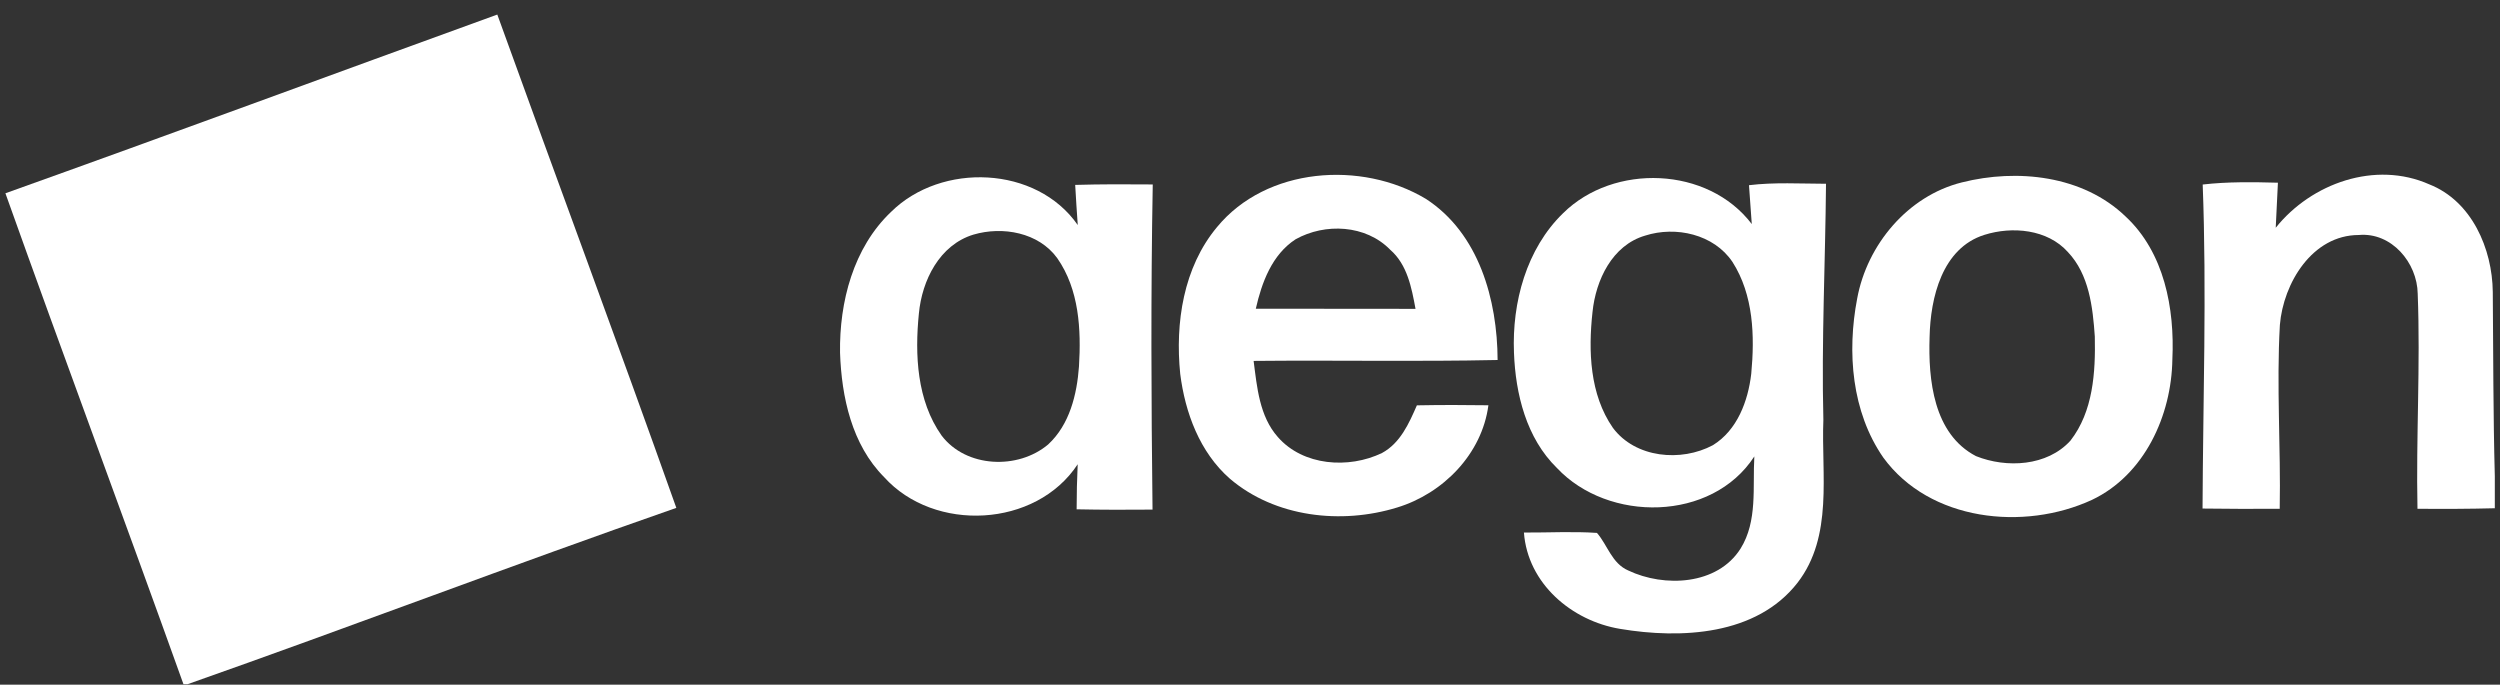 <svg width="241" height="66" viewBox="0 0 241 66" fill="none" xmlns="http://www.w3.org/2000/svg">
<rect x="0" y="0" width="241" height="66" fill="#333333" stroke="none"/>
<g clip-path="url(#clip0_14_1444)">
<path d="M0.522 18.632C16.355 12.974 32.129 7.134 47.94 1.403C53.663 17.265 59.554 33.068 65.198 48.959C49.438 54.45 33.831 60.414 18.085 65.956H17.685C12.027 50.159 6.158 34.436 0.522 18.632Z" fill="white"/>
<path d="M85.904 20.421C90.747 15.636 99.911 15.956 103.896 21.694C103.802 20.406 103.722 19.112 103.649 17.825C106.136 17.752 108.631 17.759 111.125 17.781C110.936 28.232 110.98 38.683 111.104 49.126C108.667 49.148 106.224 49.148 103.787 49.097C103.787 47.65 103.824 46.203 103.889 44.755C99.86 50.886 90.064 51.359 85.227 45.992C82.115 42.865 81.125 38.276 80.98 34.006C80.907 29.119 82.253 23.883 85.904 20.421ZM93.838 22.617C90.565 23.614 88.878 27.032 88.58 30.225C88.18 34.203 88.384 38.61 90.769 41.985C93.133 45.105 98.136 45.301 101.045 42.843C103.111 40.93 103.816 38.035 104.013 35.33C104.231 31.774 104.034 27.912 101.918 24.886C100.122 22.406 96.653 21.788 93.838 22.617Z" fill="white"/>
<path d="M117.322 21.89C122.078 16.108 131.249 15.453 137.453 19.17C142.58 22.493 144.347 28.908 144.369 34.704C136.529 34.872 128.689 34.712 120.849 34.792C121.176 37.322 121.409 40.13 123.184 42.13C125.62 44.922 130.02 45.213 133.22 43.672C134.987 42.719 135.824 40.821 136.587 39.075C138.885 39.032 141.184 39.032 143.482 39.068C142.864 43.759 139.125 47.57 134.689 48.922C129.315 50.581 122.929 49.875 118.558 46.144C115.656 43.599 114.245 39.788 113.773 36.042C113.278 31.126 114.071 25.788 117.322 21.89ZM124.893 23.068C122.616 24.552 121.635 27.228 121.06 29.759C126.195 29.781 131.322 29.752 136.456 29.773C136.078 27.737 135.664 25.504 134.013 24.072C131.664 21.664 127.744 21.475 124.893 23.068Z" fill="white"/>
<path d="M150.682 20.552C155.569 15.722 164.645 16.035 168.871 21.599C168.776 20.348 168.689 19.104 168.602 17.853C171.067 17.555 173.547 17.708 176.027 17.715C175.962 25.308 175.584 32.886 175.773 40.479C175.562 45.73 176.747 51.686 173.285 56.173C169.329 61.264 162.042 61.606 156.18 60.624C151.518 59.853 147.271 56.261 146.907 51.337C149.256 51.352 151.605 51.213 153.947 51.373C154.965 52.537 155.38 54.312 156.965 54.995C160.434 56.646 165.562 56.421 167.794 52.879C169.445 50.224 168.944 46.966 169.118 43.999C165.024 50.312 155.038 50.392 150.085 45.111C147.14 42.231 146.093 37.984 145.947 33.992C145.751 29.162 147.14 23.991 150.682 20.552ZM158.594 22.712C155.409 23.642 153.831 27.01 153.518 30.079C153.104 33.846 153.249 38.021 155.482 41.242C157.649 44.159 162.056 44.559 165.125 42.915C167.474 41.468 168.514 38.661 168.82 36.035C169.162 32.392 169.045 28.435 167.009 25.25C165.22 22.581 161.547 21.766 158.594 22.712Z" fill="white"/>
<path d="M189.118 17.585C194.456 16.239 200.784 16.908 204.893 20.857C208.638 24.326 209.649 29.745 209.416 34.647C209.336 40.05 206.733 45.781 201.664 48.188C195.104 51.214 186.027 50.246 181.554 44.115C178.493 39.701 178.042 33.941 179.031 28.785C179.984 23.585 183.911 18.887 189.118 17.585ZM191.3 22.639C187.213 23.919 186.093 28.712 186.013 32.486C185.874 36.603 186.384 41.832 190.485 43.97C193.431 45.148 197.344 44.952 199.591 42.479C201.787 39.657 202.013 35.883 201.94 32.45C201.744 29.607 201.394 26.465 199.344 24.297C197.373 22.094 193.984 21.796 191.3 22.639Z" fill="white"/>
<path d="M219.38 21.955C222.827 17.65 228.987 15.468 234.187 17.773C238.282 19.388 240.26 23.977 240.304 28.137C240.355 34.064 240.34 39.984 240.5 45.904V48.995C238.013 49.061 235.533 49.068 233.045 49.046C232.9 42.137 233.336 35.221 233.067 28.319C233.024 25.323 230.544 22.37 227.387 22.654C222.9 22.661 220.115 27.294 219.78 31.323C219.445 37.221 219.875 43.133 219.765 49.046C217.285 49.061 214.805 49.061 212.325 49.024C212.369 38.617 212.733 28.195 212.34 17.788C214.747 17.512 217.176 17.548 219.591 17.613C219.525 19.061 219.453 20.508 219.38 21.955Z" fill="white"/>
</g>
<defs>
<clipPath id="clip0_14_1444">
<rect width="240" height="65.454" fill="white" transform="translate(0.5 0.5)"/>
</clipPath>
</defs>
</svg>
